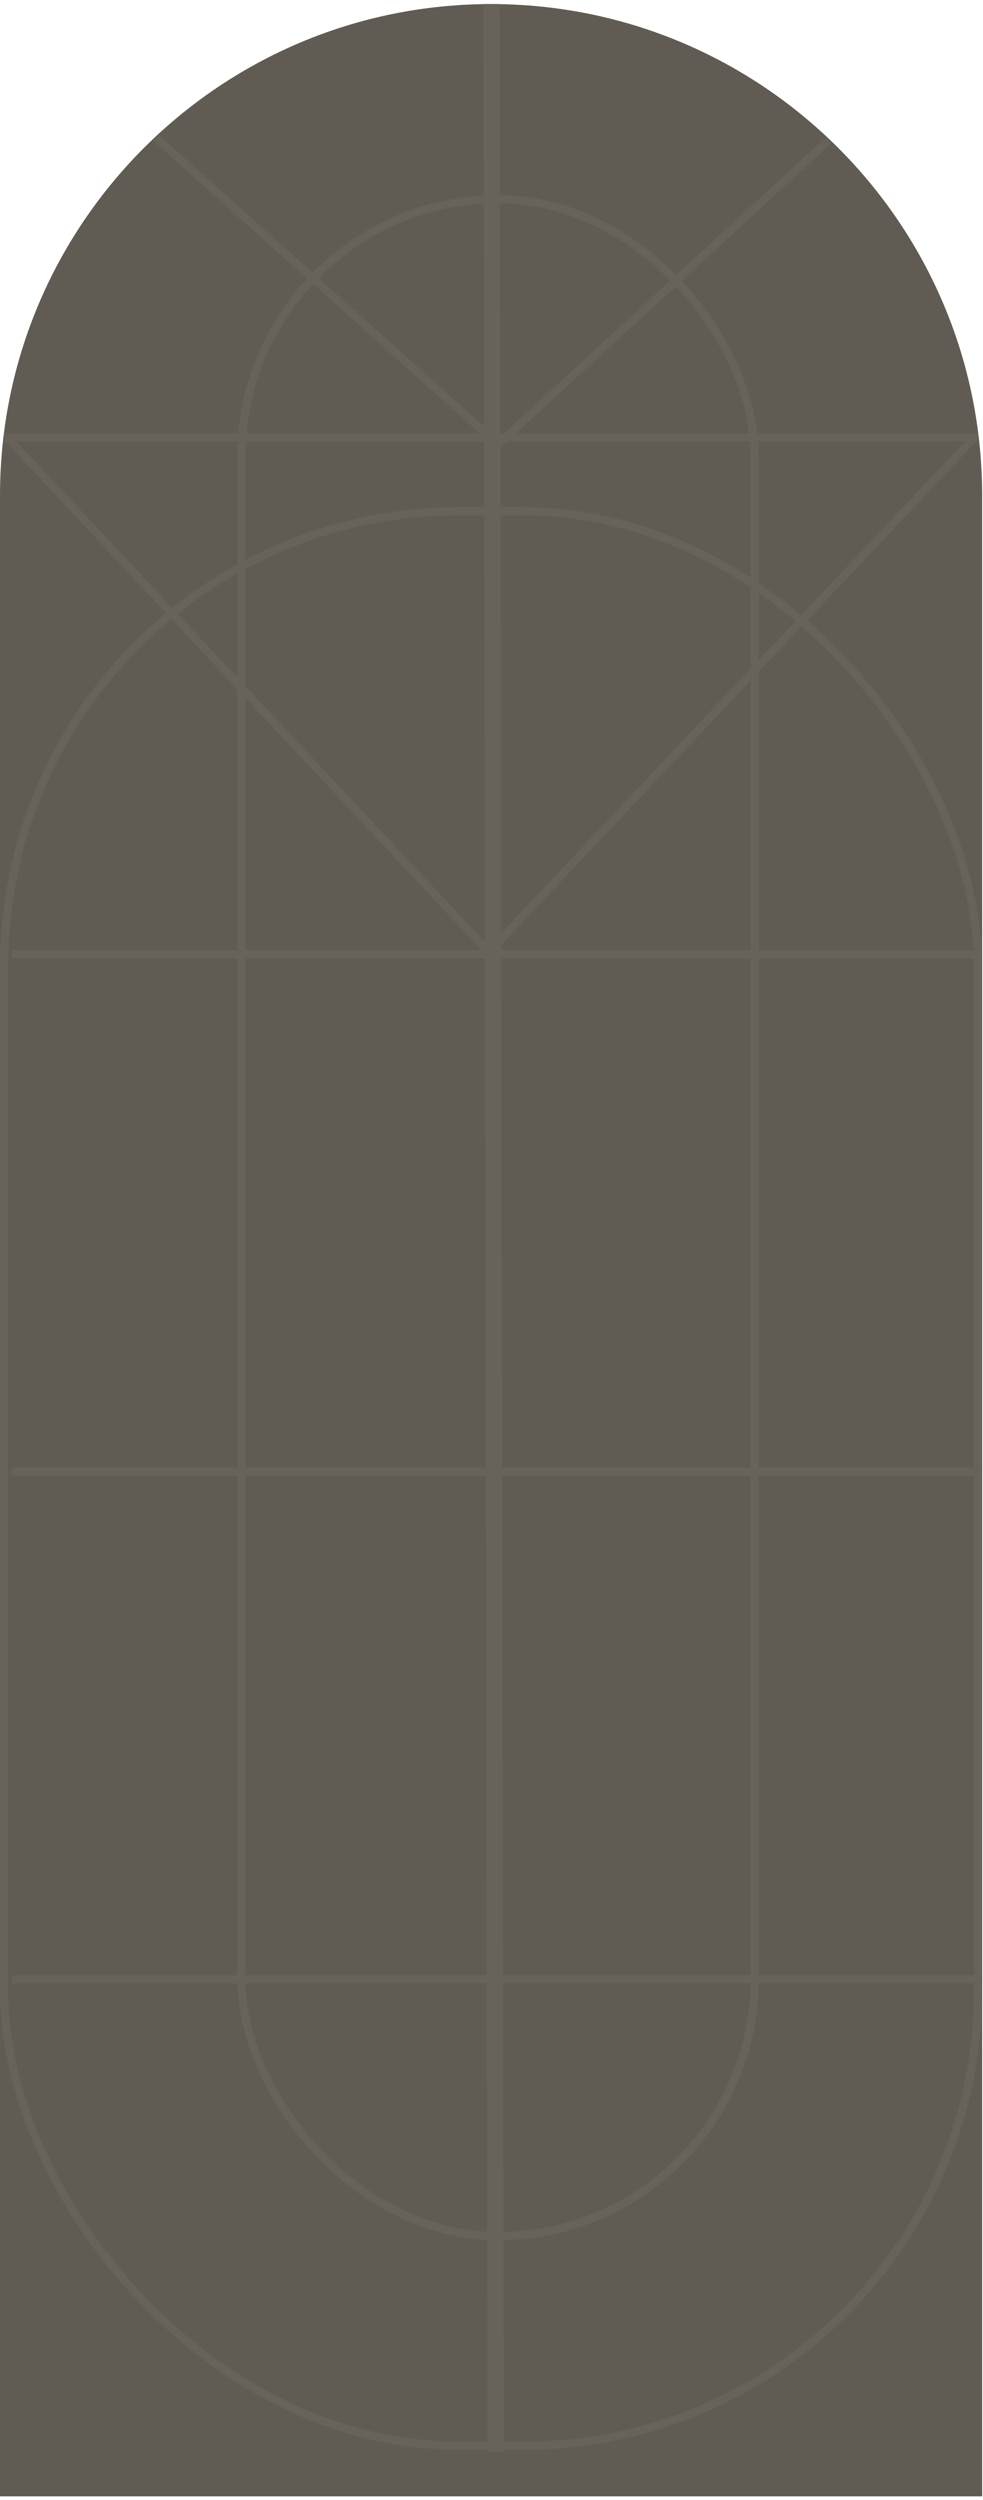 <?xml version="1.0" encoding="UTF-8"?> <svg xmlns="http://www.w3.org/2000/svg" width="242" height="615" viewBox="0 0 242 615" fill="none"> <g opacity="0.9"> <path d="M0 121.896C0 55.127 54.127 1 120.896 1V1C187.666 1 241.793 55.127 241.793 121.896V614.076H0V121.896Z" fill="#4F4A40"></path> <path d="M121 1L122.042 603.19" stroke="#585246" stroke-width="4"></path> <path d="M1.146 107.572H240.647" stroke="#585246" stroke-width="2"></path> <path d="M2.865 234.771H241.793" stroke="#585246" stroke-width="2"></path> <path d="M2.865 361.97H241.793" stroke="#585246" stroke-width="2"></path> <path d="M2.865 486.877H241.793" stroke="#585246" stroke-width="2"></path> <rect x="59.441" y="48.983" width="126.345" height="501.066" rx="63.172" stroke="#585246" stroke-width="2"></rect> <rect x="1" y="125.761" width="239.793" height="475.856" rx="112" stroke="#585246" stroke-width="2"></rect> <path d="M1.719 107.572L120.323 234.198L240 107.5" stroke="#585246" stroke-width="2"></path> <path d="M38.5 34L122.615 109.291L204 34.5" stroke="#585246" stroke-width="2"></path> </g> </svg> 